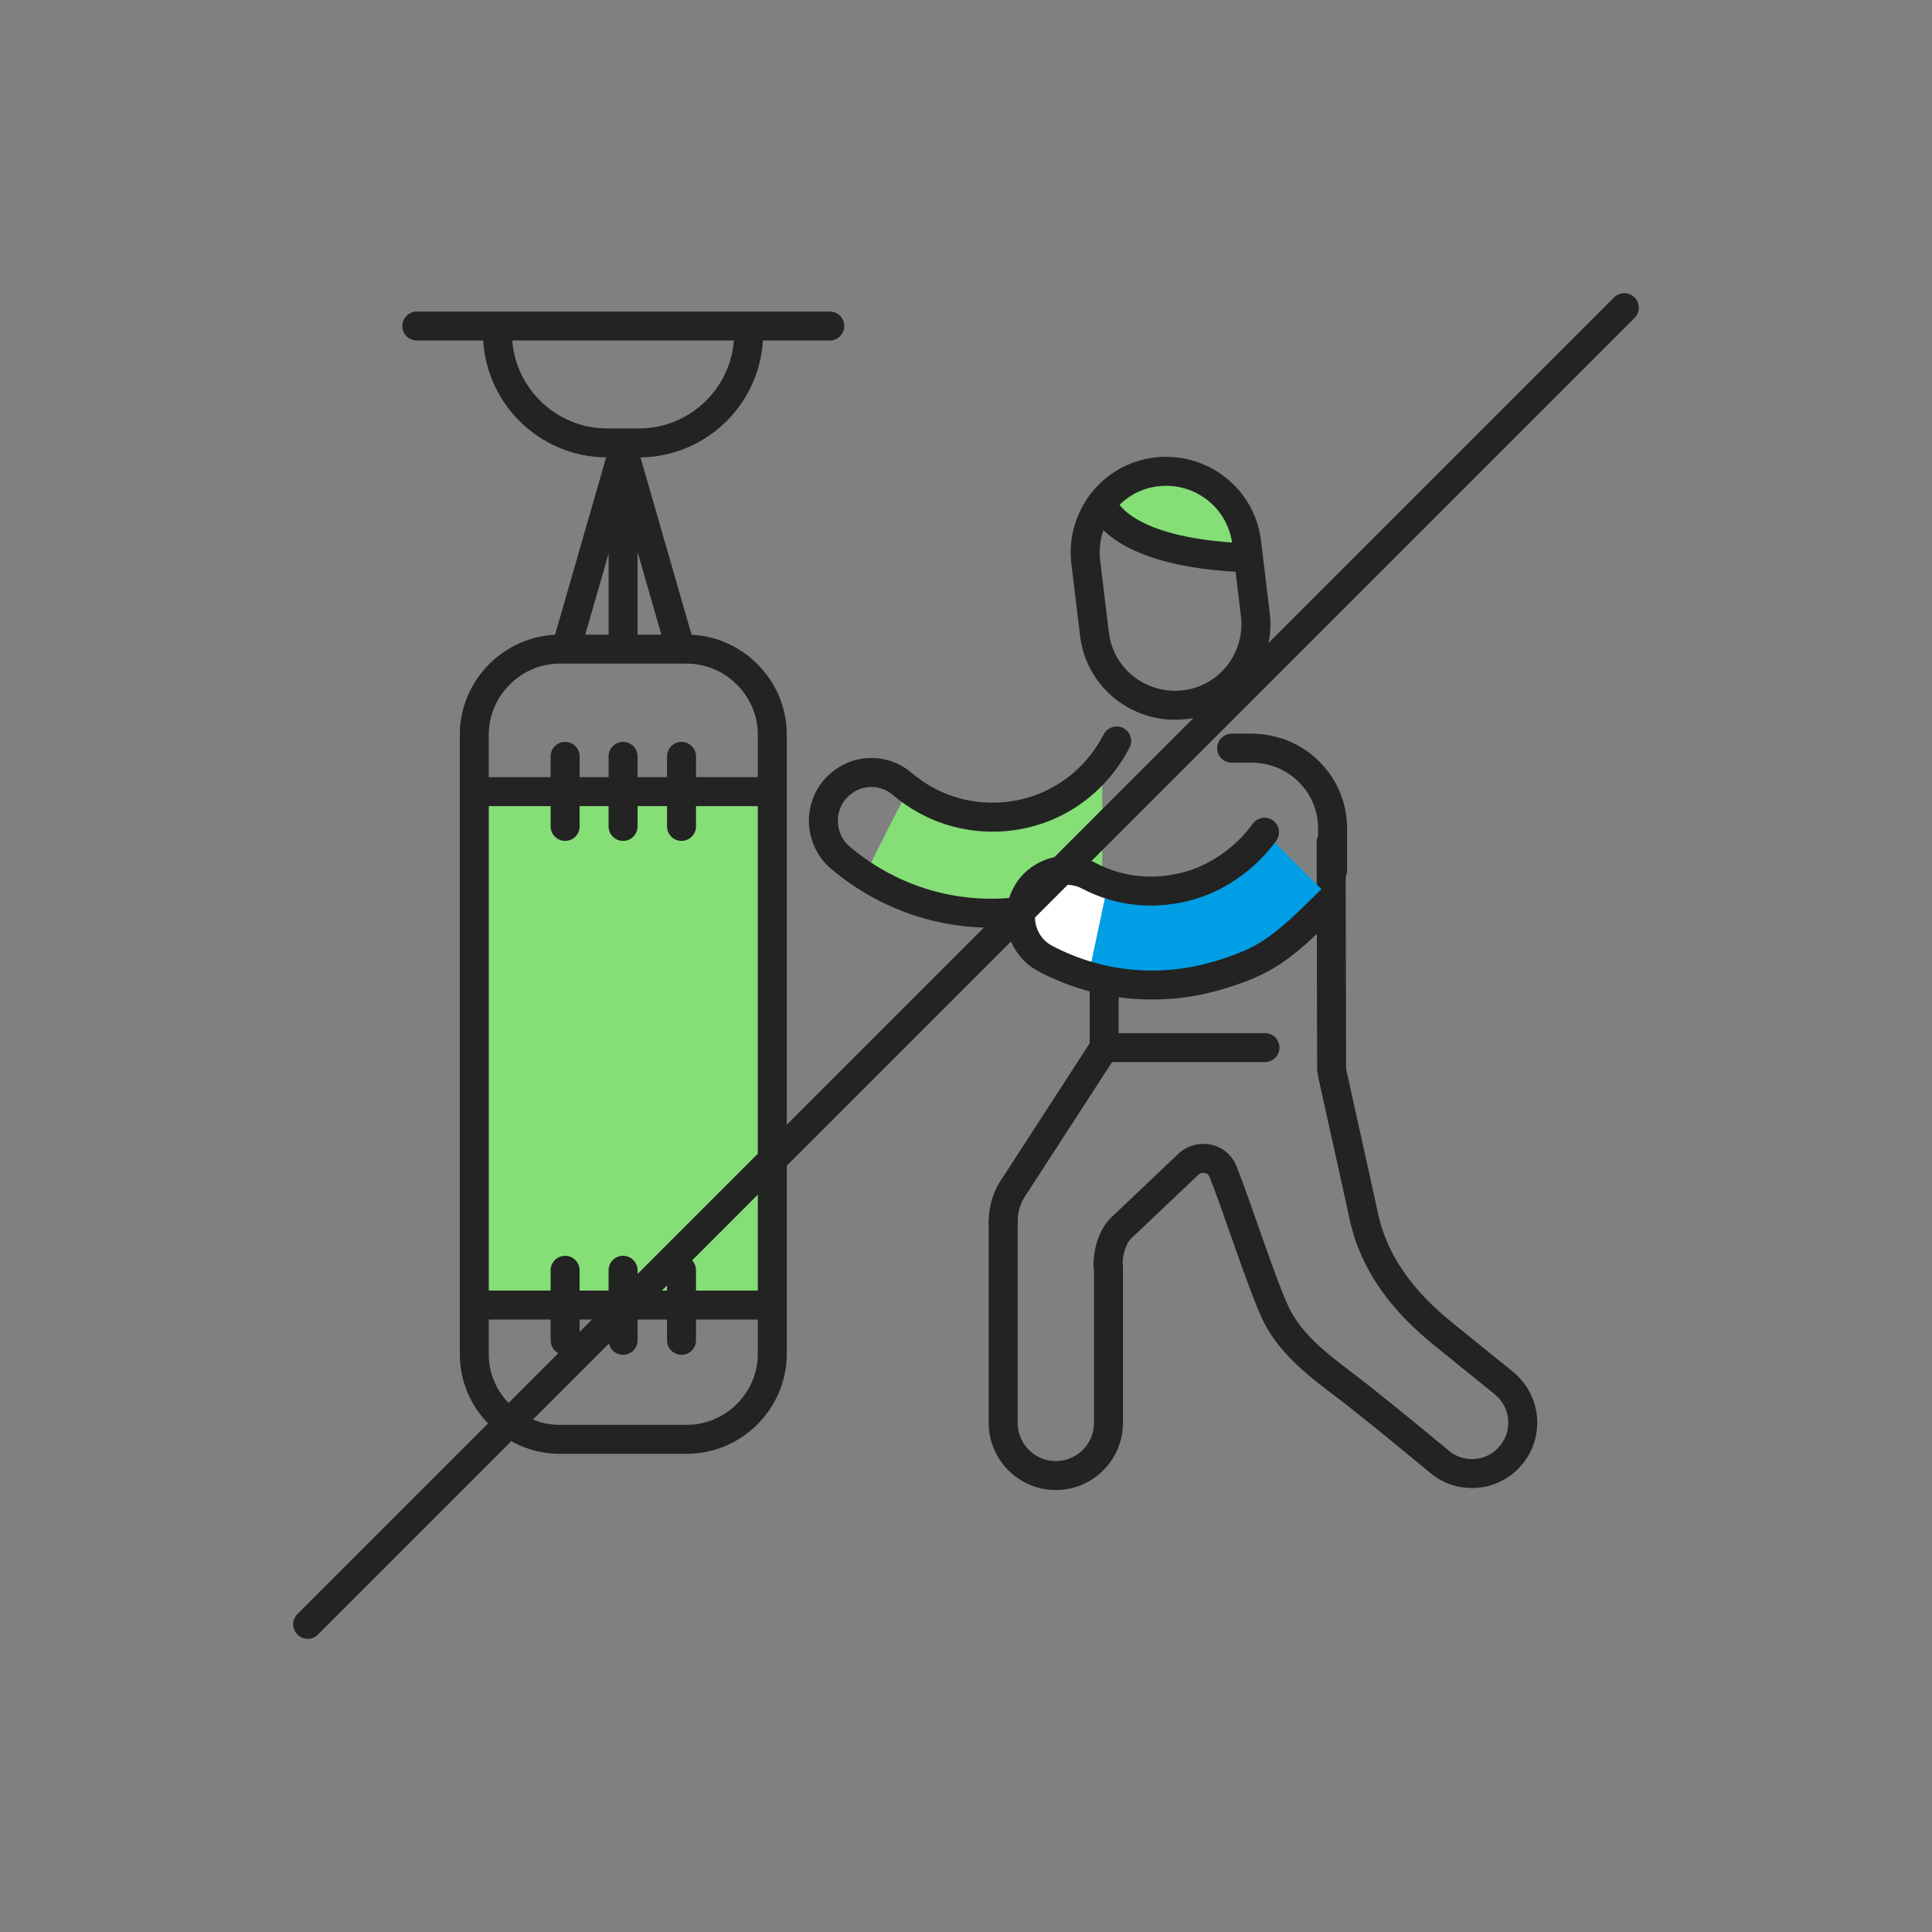 <svg width="400" height="400" viewBox="0 0 400 400" fill="none" xmlns="http://www.w3.org/2000/svg">
<rect x="0" y="0" width="400" height="400" fill="#808080" stroke="none"/>
<path d="M98.318 271.953L158.518 271.953L158.518 165.253L98.318 165.253L98.318 271.953Z" fill="#85DE76"/>
<path d="M115.899 297.998H142.199C151.899 297.998 159.899 289.998 159.899 280.298V152.098C159.899 142.398 151.899 134.398 142.199 134.398H115.899C106.199 134.398 98.199 142.398 98.199 152.098V280.398C98.199 290.098 106.199 297.998 115.899 297.998Z" stroke="#232323" stroke-width="6" stroke-miterlimit="10"/>
<path d="M160.198 163.898H97.898" stroke="#232323" stroke-width="6" stroke-miterlimit="10"/>
<path d="M141.1 156.598V171.098" stroke="#232323" stroke-width="6" stroke-miterlimit="10" stroke-linecap="round" stroke-linejoin="round"/>
<path d="M129 156.598V171.098" stroke="#232323" stroke-width="6" stroke-miterlimit="10" stroke-linecap="round" stroke-linejoin="round"/>
<path d="M117 156.598V171.098" stroke="#232323" stroke-width="6" stroke-miterlimit="10" stroke-linecap="round" stroke-linejoin="round"/>
<path d="M160.198 270.199H97.898" stroke="#232323" stroke-width="6" stroke-miterlimit="10"/>
<path d="M141.1 263V277.5" stroke="#232323" stroke-width="6" stroke-miterlimit="10" stroke-linecap="round" stroke-linejoin="round"/>
<path d="M129 263V277.5" stroke="#232323" stroke-width="6" stroke-miterlimit="10" stroke-linecap="round" stroke-linejoin="round"/>
<path d="M117 263V277.5" stroke="#232323" stroke-width="6" stroke-miterlimit="10" stroke-linecap="round" stroke-linejoin="round"/>
<path d="M140.6 133.298L129.6 95.098" stroke="#232323" stroke-width="6" stroke-miterlimit="10" stroke-linecap="round" stroke-linejoin="round"/>
<path d="M129 133.298V94.598" stroke="#232323" stroke-width="6" stroke-miterlimit="10" stroke-linecap="round" stroke-linejoin="round"/>
<path d="M117.5 133.298L128.5 95.098" stroke="#232323" stroke-width="6" stroke-miterlimit="10" stroke-linecap="round" stroke-linejoin="round"/>
<path d="M103 69C103 81.5 113.2 91.7 125.7 91.7H132.3C144.8 91.7 155 81.5 155 69" stroke="#232323" stroke-width="6" stroke-miterlimit="10" stroke-linecap="round" stroke-linejoin="round"/>
<path d="M171.799 67.5H86.299" stroke="#232323" stroke-width="6" stroke-miterlimit="10" stroke-linecap="round" stroke-linejoin="round"/>
<path d="M228.2 183.5V160C228.2 160 209.1 177.8 188.1 163.5C183.2 172.6 178.6 182.2 178.6 182.2C178.6 182.2 189.5 188.3 203.4 189.3C217.3 190.1 228.2 183.5 228.2 183.5Z" fill="#85DE76"/>
<path d="M207.699 252.898V285.598V294.598C207.699 300.598 212.599 305.498 218.599 305.498C224.599 305.498 229.499 300.598 229.499 294.598V278.598V262.198" stroke="#232323" stroke-width="6" stroke-miterlimit="10" stroke-linecap="round" stroke-linejoin="round"/>
<path d="M231.198 153.398C226.398 162.598 217.698 168.298 207.798 169.098C200.098 169.698 192.698 167.298 186.798 162.298C183.398 159.398 178.598 159.198 175.098 161.498C174.298 161.998 173.498 162.698 172.798 163.498C169.298 167.698 169.798 173.898 173.898 177.498C183.798 185.898 196.398 189.998 209.398 188.898C216.098 188.398 222.398 186.498 228.198 183.498" stroke="#232323" stroke-width="6" stroke-miterlimit="10" stroke-linecap="round" stroke-linejoin="round"/>
<path d="M228.6 216.1V205.5" stroke="#232323" stroke-width="6" stroke-miterlimit="10" stroke-linecap="round" stroke-linejoin="round"/>
<path d="M228.6 216.898H261.9" stroke="#232323" stroke-width="6" stroke-miterlimit="10" stroke-linecap="round" stroke-linejoin="round"/>
<path d="M229.398 262.098C229.398 258.598 230.598 255.498 232.498 253.898L246.198 240.898C247.398 239.898 248.898 239.598 250.398 239.998C251.898 240.398 252.998 241.598 253.398 243.098C255.698 248.598 261.598 266.998 264.398 272.498C268.298 280.098 275.998 284.698 282.398 289.898C287.698 294.098 292.898 298.398 298.098 302.698C299.498 303.898 301.198 304.598 302.798 304.898C306.498 305.598 310.398 304.298 312.898 301.198C316.598 296.698 315.898 289.998 311.298 286.298C307.098 282.898 302.898 279.498 298.698 276.098C290.898 269.798 284.598 261.998 282.398 251.998C280.698 243.998 275.698 221.898 275.698 221.498L275.598 174.398" stroke="#232323" stroke-width="6" stroke-miterlimit="10" stroke-linecap="round" stroke-linejoin="round"/>
<path d="M228.599 216.898L210.199 245.298C208.499 247.598 207.699 250.298 207.699 252.898" stroke="#232323" stroke-width="6" stroke-miterlimit="10" stroke-linecap="round" stroke-linejoin="round"/>
<path d="M245.999 99.1L253.999 104.1L257.999 111.9L256.899 115.4L245.999 114.6L236.099 112.1L231.699 108.6L230.199 104.7V101L238.199 98L245.999 99.1Z" fill="#85DE76"/>
<path d="M226.599 131.299C227.699 140.499 236.099 146.999 245.299 145.899C254.499 144.799 260.999 136.399 259.899 127.199L258.099 112.299C256.999 103.099 248.599 96.6 239.399 97.7C230.199 98.799 223.699 107.199 224.799 116.399L226.599 131.299Z" stroke="#232323" stroke-width="6" stroke-miterlimit="10" stroke-linecap="round" stroke-linejoin="round"/>
<path d="M228.199 104.098C228.199 104.098 230.399 114.498 258.399 115.498" stroke="#232323" stroke-width="6" stroke-miterlimit="10" stroke-linecap="round" stroke-linejoin="round"/>
<path d="M264.9 155.898C263.1 155.298 261.2 154.898 259.2 154.898H255" stroke="#232323" stroke-width="6" stroke-miterlimit="10" stroke-linecap="round" stroke-linejoin="round"/>
<path d="M264.898 155.898C271.298 158.198 275.898 164.298 275.898 171.498V180.198" stroke="#232323" stroke-width="6" stroke-miterlimit="10" stroke-linecap="round" stroke-linejoin="round"/>
<path d="M252.599 201.699C238.199 205.999 228.699 203.499 223.699 201.499L227.299 182.099C232.699 184.099 245.899 188.399 258.399 175.699C260.599 173.899 260.199 170.699 260.199 170.699L275.599 186.099C275.599 186.099 267.399 197.199 252.599 201.699Z" fill="#009EE5"/>
<path d="M225.4 181.301L218.5 180.301L211.6 186.401L212.3 195.701L225.2 202.701L229.4 182.901L225.4 181.301Z" fill="white"/>
<path d="M261.8 172.301C258.3 177.201 252.7 181.401 246.8 183.201C239.6 185.401 232 184.801 225.4 181.301C221.6 179.301 217 180.101 214.1 183.001C213.4 183.701 212.8 184.501 212.4 185.401C209.9 190.101 211.7 196.001 216.5 198.501C227.7 204.401 240.6 205.501 252.7 201.801C261.7 199.001 265 196.901 275.3 186.601" stroke="#232323" stroke-width="6" stroke-miterlimit="10" stroke-linecap="round" stroke-linejoin="round"/>
<path d="M63.699 336.299L336.299 63.699" stroke="#232323" stroke-width="6" stroke-miterlimit="10" stroke-linecap="round" stroke-linejoin="round"/>
</svg>
